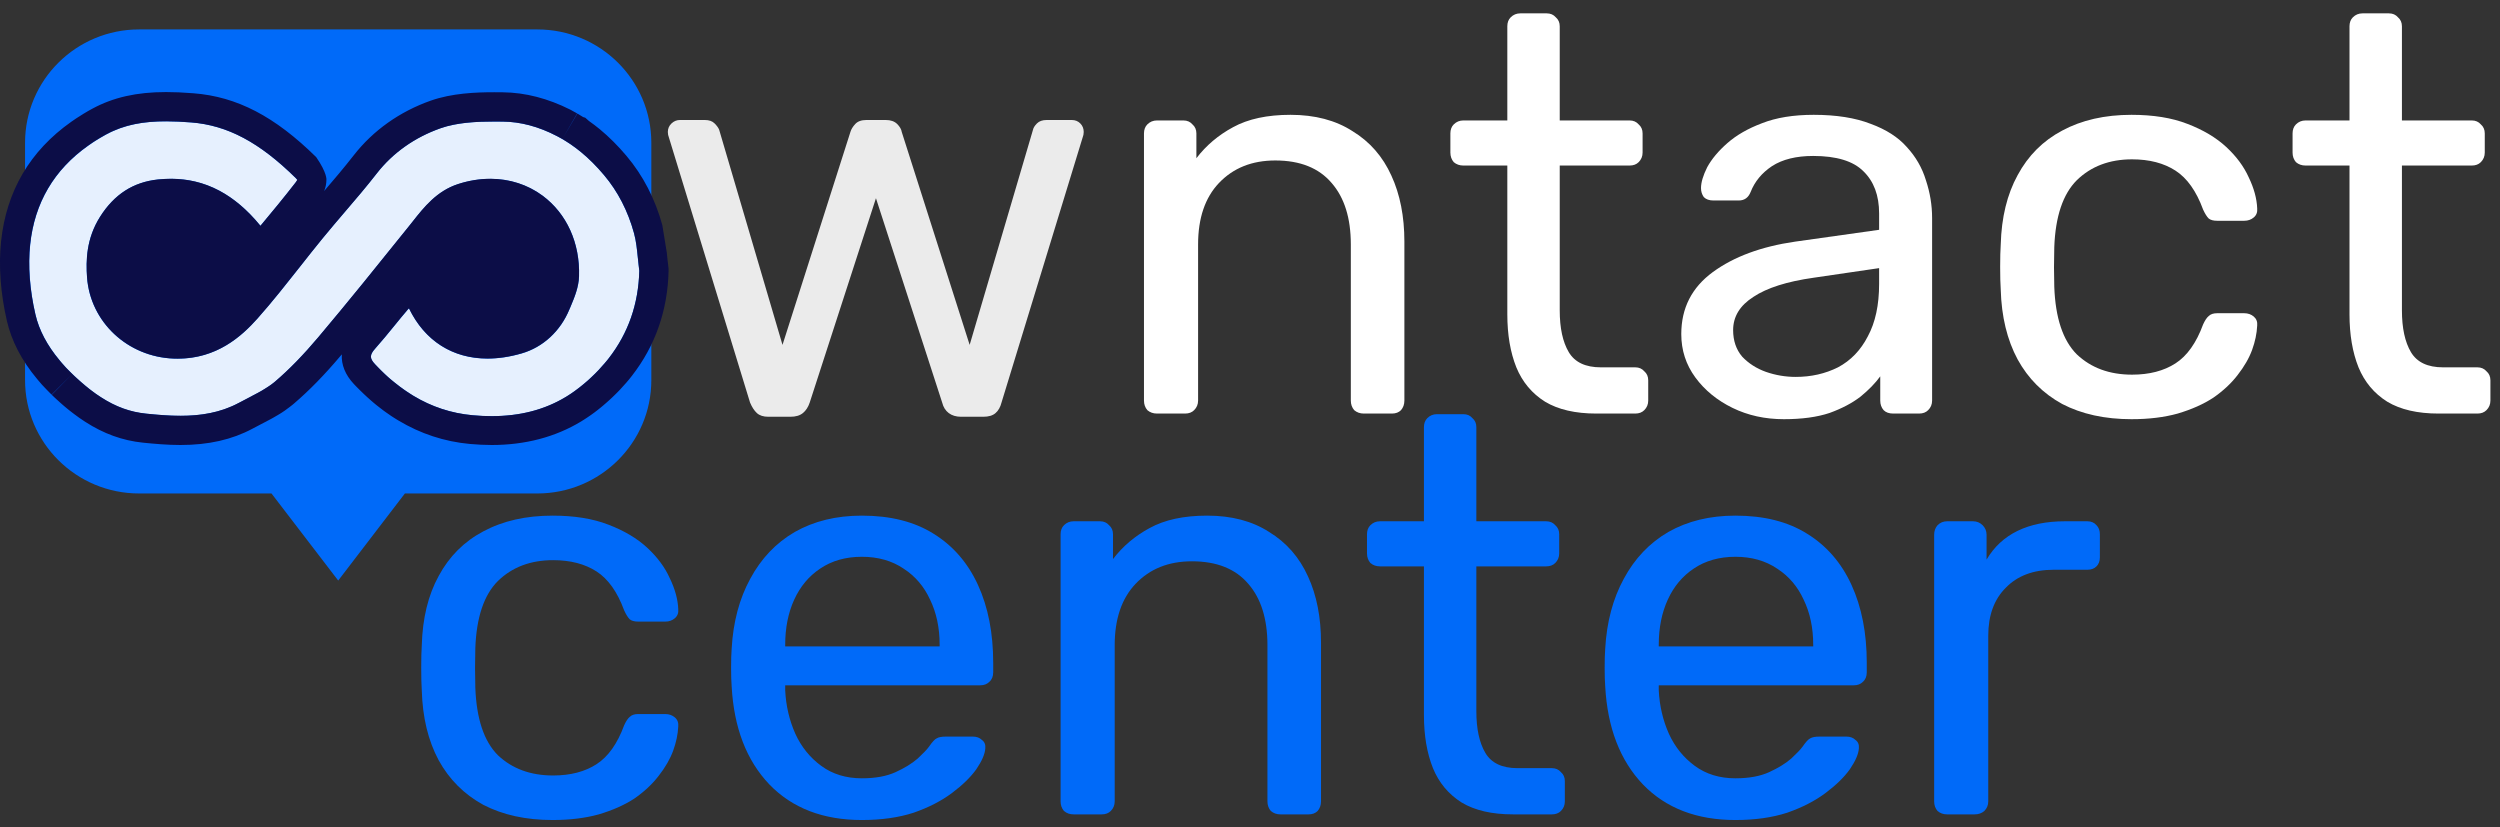 <svg width="139" height="46" viewBox="0 0 139 46" fill="none" xmlns="http://www.w3.org/2000/svg">
<rect x="0" y="0" width="139" height="46" fill="#333333" stroke="none"/>
<path d="M29.871 1.636H7.736C4.233 1.636 1.393 4.457 1.393 7.938V21.135C1.393 24.616 4.233 27.437 7.736 27.437H15.095L18.804 32.279L22.512 27.437H29.871C33.375 27.437 36.214 24.616 36.214 21.135V7.938C36.214 4.457 33.375 1.636 29.871 1.636Z" fill="#006AF9"/>
<path d="M42.718 23.172C42.443 23.172 42.231 23.103 42.083 22.967C41.935 22.831 41.808 22.634 41.702 22.38L37.195 7.657C37.153 7.551 37.132 7.446 37.132 7.34C37.132 7.149 37.202 6.989 37.337 6.862C37.474 6.735 37.628 6.672 37.797 6.672H39.193C39.426 6.672 39.604 6.735 39.731 6.862C39.858 6.989 39.943 7.107 39.985 7.213L43.507 19.176L47.282 7.34C47.324 7.192 47.415 7.044 47.551 6.896C47.687 6.747 47.895 6.672 48.17 6.672H49.25C49.525 6.672 49.736 6.747 49.884 6.896C50.032 7.044 50.117 7.192 50.138 7.34L53.913 19.176L57.435 7.213C57.456 7.107 57.529 6.989 57.655 6.862C57.782 6.735 57.961 6.672 58.193 6.672H59.59C59.78 6.672 59.938 6.735 60.064 6.862C60.191 6.989 60.255 7.149 60.255 7.34C60.255 7.446 60.234 7.551 60.191 7.657L55.685 22.38C55.621 22.634 55.509 22.831 55.352 22.967C55.195 23.106 54.965 23.172 54.669 23.172H53.433C53.158 23.172 52.931 23.103 52.75 22.967C52.568 22.831 52.447 22.634 52.384 22.38L48.703 11.021L45.021 22.38C44.936 22.634 44.809 22.831 44.64 22.967C44.471 23.106 44.238 23.172 43.942 23.172H42.706H42.718Z" fill="white" fill-opacity="0.9"/>
<path d="M135.584 22.994C134.414 22.994 133.463 22.774 132.732 22.335C132 21.876 131.468 21.238 131.133 20.424C130.799 19.588 130.632 18.606 130.632 17.478V9.204H128.188C127.979 9.204 127.801 9.142 127.655 9.016C127.529 8.87 127.467 8.692 127.467 8.483V7.418C127.467 7.209 127.529 7.042 127.655 6.916C127.801 6.77 127.979 6.697 128.188 6.697H130.632V1.463C130.632 1.254 130.695 1.087 130.82 0.962C130.966 0.816 131.144 0.743 131.353 0.743H132.826C133.035 0.743 133.202 0.816 133.327 0.962C133.473 1.087 133.547 1.254 133.547 1.463V6.697H137.433C137.642 6.697 137.809 6.77 137.934 6.916C138.08 7.042 138.153 7.209 138.153 7.418V8.483C138.153 8.692 138.08 8.87 137.934 9.016C137.809 9.142 137.642 9.204 137.433 9.204H133.547V17.258C133.547 18.24 133.714 19.013 134.048 19.578C134.382 20.142 134.978 20.424 135.834 20.424H137.746C137.955 20.424 138.122 20.497 138.247 20.643C138.394 20.768 138.467 20.936 138.467 21.145V22.273C138.467 22.482 138.394 22.659 138.247 22.805C138.122 22.931 137.955 22.994 137.746 22.994H135.584Z" fill="white"/>
<path d="M118.511 23.307C117.028 23.307 115.743 23.025 114.657 22.461C113.591 21.876 112.766 21.05 112.181 19.985C111.596 18.898 111.282 17.603 111.241 16.099C111.22 15.786 111.209 15.368 111.209 14.845C111.209 14.323 111.22 13.905 111.241 13.592C111.282 12.087 111.596 10.803 112.181 9.737C112.766 8.651 113.591 7.825 114.657 7.261C115.743 6.676 117.028 6.384 118.511 6.384C119.723 6.384 120.757 6.551 121.614 6.885C122.491 7.219 123.212 7.648 123.776 8.17C124.34 8.692 124.758 9.256 125.03 9.862C125.322 10.468 125.479 11.043 125.5 11.586C125.521 11.795 125.458 11.962 125.312 12.087C125.166 12.213 124.988 12.275 124.779 12.275H123.275C123.066 12.275 122.909 12.234 122.805 12.15C122.7 12.046 122.596 11.879 122.491 11.649C122.115 10.625 121.603 9.904 120.956 9.486C120.308 9.068 119.504 8.859 118.543 8.859C117.289 8.859 116.265 9.246 115.471 10.019C114.698 10.792 114.28 12.035 114.218 13.748C114.197 14.501 114.197 15.232 114.218 15.942C114.28 17.676 114.698 18.93 115.471 19.703C116.265 20.455 117.289 20.831 118.543 20.831C119.504 20.831 120.308 20.622 120.956 20.204C121.603 19.787 122.115 19.066 122.491 18.042C122.596 17.812 122.7 17.655 122.805 17.572C122.909 17.467 123.066 17.415 123.275 17.415H124.779C124.988 17.415 125.166 17.478 125.312 17.603C125.458 17.729 125.521 17.896 125.5 18.105C125.479 18.543 125.385 18.992 125.218 19.452C125.051 19.912 124.779 20.382 124.403 20.863C124.048 21.322 123.599 21.74 123.055 22.116C122.512 22.471 121.854 22.764 121.081 22.994C120.329 23.203 119.472 23.307 118.511 23.307Z" fill="white"/>
<path d="M99.183 23.307C98.138 23.307 97.187 23.098 96.331 22.68C95.474 22.262 94.784 21.698 94.262 20.988C93.74 20.277 93.479 19.473 93.479 18.575C93.479 17.133 94.064 15.984 95.234 15.127C96.404 14.271 97.929 13.707 99.809 13.435L104.479 12.777V11.868C104.479 10.865 104.186 10.082 103.601 9.518C103.037 8.954 102.107 8.671 100.812 8.671C99.872 8.671 99.109 8.859 98.524 9.236C97.96 9.612 97.563 10.092 97.334 10.677C97.208 10.991 96.989 11.147 96.675 11.147H95.265C95.035 11.147 94.858 11.085 94.732 10.959C94.628 10.813 94.576 10.646 94.576 10.458C94.576 10.144 94.691 9.758 94.92 9.298C95.171 8.839 95.547 8.389 96.049 7.951C96.55 7.512 97.187 7.146 97.96 6.854C98.754 6.54 99.715 6.384 100.843 6.384C102.097 6.384 103.152 6.551 104.009 6.885C104.865 7.198 105.534 7.627 106.014 8.17C106.516 8.713 106.871 9.33 107.08 10.019C107.31 10.709 107.425 11.408 107.425 12.119V22.273C107.425 22.482 107.352 22.659 107.205 22.805C107.08 22.931 106.913 22.994 106.704 22.994H105.262C105.032 22.994 104.855 22.931 104.73 22.805C104.604 22.659 104.542 22.482 104.542 22.273V20.925C104.27 21.301 103.904 21.677 103.445 22.053C102.985 22.409 102.41 22.712 101.721 22.962C101.031 23.192 100.185 23.307 99.183 23.307ZM99.841 20.956C100.697 20.956 101.481 20.779 102.191 20.424C102.901 20.048 103.455 19.473 103.852 18.7C104.27 17.927 104.479 16.956 104.479 15.786V14.908L100.843 15.441C99.36 15.65 98.242 16.005 97.49 16.506C96.738 16.987 96.362 17.603 96.362 18.355C96.362 18.94 96.529 19.431 96.863 19.828C97.219 20.204 97.657 20.486 98.18 20.674C98.723 20.863 99.276 20.956 99.841 20.956Z" fill="white"/>
<path d="M88.758 22.994C87.588 22.994 86.638 22.774 85.906 22.335C85.175 21.876 84.642 21.238 84.308 20.424C83.974 19.588 83.807 18.606 83.807 17.478V9.204H81.362C81.153 9.204 80.976 9.142 80.829 9.016C80.704 8.87 80.641 8.692 80.641 8.483V7.418C80.641 7.209 80.704 7.042 80.829 6.916C80.976 6.77 81.153 6.697 81.362 6.697H83.807V1.463C83.807 1.254 83.869 1.087 83.995 0.962C84.141 0.816 84.319 0.743 84.527 0.743H86C86.209 0.743 86.376 0.816 86.502 0.962C86.648 1.087 86.721 1.254 86.721 1.463V6.697H90.607C90.816 6.697 90.983 6.77 91.109 6.916C91.255 7.042 91.328 7.209 91.328 7.418V8.483C91.328 8.692 91.255 8.87 91.109 9.016C90.983 9.142 90.816 9.204 90.607 9.204H86.721V17.258C86.721 18.24 86.888 19.013 87.223 19.578C87.557 20.142 88.152 20.424 89.009 20.424H90.921C91.13 20.424 91.297 20.497 91.422 20.643C91.568 20.768 91.641 20.936 91.641 21.145V22.273C91.641 22.482 91.568 22.659 91.422 22.805C91.297 22.931 91.13 22.994 90.921 22.994H88.758Z" fill="white"/>
<path d="M64.326 22.994C64.117 22.994 63.939 22.931 63.793 22.805C63.668 22.659 63.605 22.482 63.605 22.273V7.418C63.605 7.209 63.668 7.042 63.793 6.916C63.939 6.77 64.117 6.697 64.326 6.697H65.799C66.008 6.697 66.175 6.77 66.3 6.916C66.446 7.042 66.519 7.209 66.519 7.418V8.797C67.063 8.086 67.742 7.512 68.557 7.073C69.392 6.613 70.458 6.384 71.753 6.384C73.111 6.384 74.26 6.687 75.201 7.293C76.162 7.878 76.882 8.703 77.363 9.768C77.844 10.813 78.084 12.035 78.084 13.435V22.273C78.084 22.482 78.021 22.659 77.896 22.805C77.77 22.931 77.603 22.994 77.394 22.994H75.827C75.618 22.994 75.441 22.931 75.294 22.805C75.169 22.659 75.106 22.482 75.106 22.273V13.592C75.106 12.129 74.751 10.991 74.041 10.176C73.331 9.34 72.286 8.922 70.907 8.922C69.612 8.922 68.567 9.34 67.773 10.176C67 10.991 66.614 12.129 66.614 13.592V22.273C66.614 22.482 66.54 22.659 66.394 22.805C66.269 22.931 66.102 22.994 65.893 22.994H64.326Z" fill="white"/>
<g clip-path="url(#clip0_9_1004)">
<path d="M35.467 14.386C35.416 13.882 35.369 13.404 35.249 12.965C34.91 11.732 34.353 10.648 33.584 9.736C33.171 9.244 32.746 8.819 32.305 8.457C32.115 8.301 31.924 8.157 31.727 8.023C31.699 8.004 31.671 7.986 31.643 7.967C31.643 7.967 31.641 7.967 31.639 7.965C31.611 7.946 31.585 7.93 31.56 7.914C31.558 7.914 31.555 7.911 31.553 7.909C31.527 7.893 31.502 7.876 31.476 7.86C31.472 7.858 31.467 7.856 31.465 7.853C31.439 7.837 31.416 7.823 31.39 7.807C31.384 7.802 31.379 7.8 31.372 7.795C31.349 7.781 31.325 7.767 31.305 7.753C31.295 7.749 31.288 7.744 31.279 7.739C31.258 7.728 31.239 7.716 31.219 7.705C31.207 7.698 31.195 7.691 31.184 7.686C31.165 7.677 31.149 7.668 31.13 7.656C31.114 7.647 31.098 7.637 31.079 7.628C31.068 7.621 31.054 7.614 31.042 7.607C31.012 7.591 30.984 7.577 30.954 7.561C29.951 7.038 28.941 6.769 27.948 6.76C26.826 6.746 25.54 6.762 24.493 7.131C23.061 7.635 21.835 8.501 20.951 9.638C20.371 10.384 19.755 11.103 19.157 11.802C18.753 12.278 18.346 12.749 17.952 13.232C17.517 13.764 17.09 14.302 16.666 14.843C15.916 15.795 15.14 16.782 14.312 17.712C13.427 18.706 11.988 20.024 9.662 19.939C7.09 19.846 5.017 17.903 4.838 15.419C4.773 14.49 4.794 13.267 5.562 12.055C6.351 10.806 7.408 10.126 8.787 9.98C11.011 9.745 12.875 10.586 14.481 12.556C15.122 11.79 15.797 10.976 16.445 10.135C16.508 10.056 16.526 10.005 16.526 9.994C16.526 10.001 16.503 9.961 16.44 9.898C14.435 7.918 12.645 6.966 10.632 6.809C8.798 6.667 7.292 6.725 5.903 7.479C5.862 7.503 5.82 7.526 5.778 7.549C5.764 7.556 5.753 7.563 5.739 7.572C5.711 7.589 5.681 7.605 5.653 7.621C5.639 7.63 5.623 7.637 5.609 7.647C5.583 7.663 5.555 7.677 5.53 7.693C5.516 7.702 5.499 7.712 5.486 7.721C5.46 7.737 5.434 7.753 5.409 7.767C5.395 7.777 5.381 7.786 5.367 7.793C5.339 7.809 5.314 7.825 5.286 7.844C5.274 7.851 5.26 7.86 5.249 7.867C5.219 7.886 5.191 7.904 5.161 7.925C5.151 7.932 5.142 7.937 5.133 7.944C5.054 7.995 4.977 8.048 4.901 8.104C3.006 9.443 1.924 11.287 1.681 13.594C1.555 14.771 1.657 16.12 1.973 17.487C2.173 18.351 2.621 19.203 3.31 20.029C3.341 20.066 3.373 20.103 3.403 20.141C3.433 20.178 3.466 20.212 3.498 20.25C3.498 20.25 3.501 20.252 3.503 20.254C3.533 20.289 3.566 20.324 3.596 20.359C3.598 20.361 3.601 20.363 3.603 20.368C3.633 20.401 3.663 20.433 3.693 20.466C3.698 20.47 3.703 20.475 3.707 20.48C3.735 20.51 3.765 20.54 3.796 20.57C3.803 20.577 3.807 20.584 3.814 20.589C3.842 20.616 3.87 20.647 3.9 20.674C3.907 20.681 3.916 20.691 3.923 20.698C3.951 20.726 3.979 20.753 4.007 20.781C4.016 20.791 4.023 20.797 4.032 20.807C4.069 20.842 4.107 20.879 4.144 20.914C4.183 20.951 4.223 20.986 4.262 21.023C4.274 21.034 4.285 21.044 4.297 21.055C4.325 21.081 4.355 21.106 4.383 21.132C4.394 21.143 4.406 21.153 4.418 21.164C4.455 21.197 4.492 21.229 4.529 21.262C4.541 21.271 4.552 21.283 4.564 21.292C4.589 21.315 4.615 21.336 4.641 21.357C4.657 21.371 4.673 21.385 4.689 21.399C4.71 21.417 4.731 21.434 4.752 21.452C4.768 21.466 4.787 21.48 4.803 21.494C4.836 21.52 4.866 21.545 4.898 21.571C4.919 21.587 4.94 21.603 4.961 21.622C4.975 21.633 4.989 21.645 5.003 21.654C5.026 21.673 5.047 21.689 5.07 21.705C5.079 21.712 5.091 21.721 5.1 21.728C5.181 21.789 5.26 21.847 5.339 21.905C5.346 21.91 5.353 21.914 5.36 21.919C5.446 21.979 5.534 22.037 5.62 22.093C6.447 22.627 7.243 22.91 8.116 23.001C9.831 23.179 11.644 23.279 13.281 22.404C13.427 22.327 13.573 22.251 13.724 22.172C13.81 22.128 13.896 22.084 13.982 22.037C13.989 22.033 13.998 22.028 14.005 22.023C14.031 22.009 14.054 21.998 14.077 21.984C14.089 21.977 14.098 21.972 14.11 21.968C14.133 21.956 14.154 21.944 14.177 21.933C14.189 21.926 14.203 21.919 14.214 21.912C14.235 21.9 14.256 21.889 14.277 21.879C14.291 21.872 14.302 21.865 14.316 21.858C14.337 21.847 14.356 21.838 14.377 21.826C14.393 21.817 14.409 21.807 14.425 21.798C14.456 21.782 14.483 21.766 14.514 21.749C14.532 21.738 14.551 21.728 14.569 21.717C14.583 21.708 14.597 21.701 14.611 21.691C14.63 21.682 14.646 21.67 14.665 21.659C14.678 21.649 14.692 21.643 14.706 21.633C14.723 21.622 14.741 21.612 14.757 21.601C14.771 21.591 14.785 21.582 14.799 21.575C14.815 21.564 14.832 21.554 14.85 21.543C14.864 21.533 14.878 21.524 14.89 21.517C14.906 21.506 14.922 21.494 14.938 21.485C14.952 21.475 14.964 21.466 14.978 21.459C14.994 21.448 15.01 21.436 15.027 21.424C15.038 21.415 15.052 21.406 15.064 21.399C15.08 21.387 15.099 21.373 15.115 21.362C15.127 21.352 15.138 21.345 15.147 21.336C15.166 21.322 15.184 21.308 15.201 21.294C15.21 21.287 15.219 21.28 15.229 21.273C15.257 21.253 15.282 21.229 15.307 21.208C16.085 20.544 16.867 19.739 17.703 18.748C19.363 16.782 20.962 14.792 22.736 12.584L22.943 12.324C23.574 11.526 24.285 10.625 25.468 10.237C27.161 9.685 28.879 9.924 30.172 10.885C31.514 11.881 32.254 13.515 32.196 15.361C32.177 15.976 31.941 16.538 31.732 17.037L31.662 17.199C31.163 18.416 30.19 19.309 29.004 19.653C26.207 20.463 23.892 19.525 22.741 17.144C22.718 17.167 22.694 17.19 22.673 17.213C22.413 17.515 22.163 17.824 21.912 18.133C21.573 18.546 21.227 18.973 20.863 19.381C20.545 19.737 20.545 19.927 20.86 20.259C20.909 20.31 20.956 20.359 21.004 20.41C21.021 20.426 21.037 20.442 21.053 20.459C21.086 20.491 21.116 20.524 21.148 20.556C21.167 20.575 21.188 20.596 21.206 20.614C21.234 20.642 21.264 20.67 21.292 20.698C21.313 20.719 21.334 20.737 21.355 20.758C21.383 20.784 21.411 20.809 21.436 20.835C21.459 20.856 21.48 20.877 21.503 20.897C21.529 20.921 21.557 20.946 21.582 20.969C21.606 20.99 21.629 21.011 21.652 21.03C21.677 21.053 21.703 21.074 21.731 21.097C21.754 21.118 21.777 21.139 21.803 21.157C21.828 21.178 21.854 21.199 21.88 21.22C21.905 21.241 21.928 21.262 21.954 21.28C21.968 21.292 21.979 21.301 21.993 21.311C22.056 21.362 22.119 21.41 22.184 21.459C22.204 21.475 22.223 21.489 22.244 21.506C22.274 21.529 22.304 21.55 22.334 21.571C22.355 21.584 22.374 21.601 22.395 21.615C22.425 21.636 22.455 21.659 22.485 21.68C22.504 21.694 22.525 21.708 22.546 21.721C22.576 21.742 22.608 21.763 22.639 21.784C22.657 21.796 22.676 21.81 22.697 21.821C22.729 21.842 22.759 21.863 22.792 21.884C22.81 21.896 22.827 21.907 22.845 21.919C22.878 21.94 22.913 21.961 22.945 21.982C22.959 21.991 22.975 22 22.989 22.009C24.011 22.625 25.099 22.982 26.274 23.089C28.317 23.277 30.025 22.943 31.472 22.065C31.509 22.042 31.546 22.019 31.583 21.995C31.604 21.984 31.623 21.97 31.643 21.956C31.678 21.935 31.711 21.912 31.743 21.891C31.762 21.879 31.78 21.865 31.797 21.854C31.829 21.831 31.864 21.807 31.896 21.784C31.91 21.775 31.922 21.766 31.936 21.756C31.978 21.726 32.02 21.696 32.061 21.663C32.071 21.657 32.082 21.647 32.092 21.64C32.136 21.605 32.182 21.573 32.226 21.538C32.263 21.508 32.298 21.48 32.335 21.45C32.347 21.441 32.358 21.431 32.37 21.422C32.396 21.401 32.419 21.383 32.444 21.362C32.458 21.35 32.47 21.341 32.484 21.329C32.507 21.311 32.53 21.29 32.551 21.271C32.563 21.259 32.577 21.25 32.588 21.239C32.611 21.218 32.635 21.199 32.658 21.178C32.669 21.169 32.681 21.157 32.693 21.148C32.721 21.125 32.746 21.099 32.774 21.074C32.781 21.067 32.788 21.062 32.793 21.055C32.827 21.023 32.862 20.992 32.895 20.96C32.895 20.96 32.895 20.96 32.897 20.958C32.929 20.927 32.962 20.897 32.992 20.867C32.999 20.86 33.006 20.853 33.013 20.846C33.039 20.821 33.064 20.797 33.09 20.772C33.099 20.763 33.106 20.756 33.115 20.747C33.139 20.721 33.164 20.698 33.187 20.672C33.194 20.665 33.203 20.656 33.21 20.649C33.236 20.621 33.264 20.596 33.289 20.568C33.294 20.563 33.299 20.558 33.303 20.552C33.398 20.452 33.489 20.349 33.577 20.245C33.582 20.24 33.584 20.236 33.589 20.233C33.614 20.203 33.64 20.173 33.665 20.143C33.67 20.138 33.675 20.131 33.679 20.127C33.705 20.096 33.728 20.066 33.754 20.036L33.765 20.022C33.793 19.987 33.819 19.955 33.846 19.92C34.928 18.527 35.499 16.9 35.544 15.059C35.513 14.836 35.492 14.613 35.469 14.388L35.467 14.386Z" fill="white" fill-opacity="0.9"/>
<path d="M9.232 6.744C9.678 6.744 10.142 6.767 10.632 6.806C12.645 6.964 14.432 7.916 16.44 9.896C16.498 9.954 16.524 9.991 16.526 9.991C16.526 10.003 16.507 10.054 16.445 10.133C15.795 10.973 15.119 11.788 14.481 12.554C13.048 10.799 11.414 9.94 9.501 9.94C9.267 9.94 9.03 9.954 8.789 9.977C7.41 10.123 6.356 10.801 5.564 12.053C4.796 13.267 4.775 14.488 4.84 15.416C5.019 17.9 7.092 19.843 9.664 19.936C9.736 19.939 9.808 19.941 9.88 19.941C12.08 19.941 13.457 18.673 14.314 17.712C15.142 16.781 15.915 15.795 16.668 14.843C17.092 14.302 17.52 13.764 17.954 13.232C18.348 12.749 18.755 12.275 19.158 11.802C19.757 11.105 20.373 10.383 20.953 9.638C21.837 8.501 23.063 7.635 24.495 7.131C25.398 6.813 26.48 6.757 27.481 6.757C27.639 6.757 27.797 6.757 27.95 6.76C28.943 6.769 29.953 7.038 30.956 7.561C30.986 7.577 31.014 7.591 31.044 7.607C31.056 7.614 31.07 7.621 31.081 7.628C31.098 7.637 31.114 7.647 31.132 7.656C31.151 7.665 31.167 7.674 31.186 7.686C31.197 7.693 31.209 7.7 31.221 7.705C31.241 7.716 31.262 7.728 31.281 7.739C31.29 7.744 31.297 7.749 31.306 7.753C31.33 7.767 31.353 7.781 31.374 7.795C31.381 7.797 31.385 7.802 31.392 7.807C31.416 7.821 31.441 7.837 31.467 7.853C31.471 7.856 31.474 7.858 31.478 7.86C31.504 7.876 31.529 7.893 31.555 7.909C31.557 7.909 31.559 7.911 31.562 7.914C31.587 7.93 31.615 7.948 31.641 7.965C31.641 7.965 31.643 7.965 31.645 7.967C31.673 7.986 31.701 8.004 31.729 8.023C31.924 8.157 32.117 8.301 32.307 8.457C32.748 8.821 33.173 9.246 33.586 9.736C34.355 10.646 34.914 11.732 35.253 12.965C35.374 13.404 35.42 13.882 35.471 14.386C35.494 14.611 35.515 14.834 35.545 15.057C35.501 16.895 34.933 18.523 33.849 19.918C33.821 19.953 33.795 19.987 33.767 20.02C33.763 20.024 33.76 20.029 33.756 20.034C33.732 20.064 33.707 20.094 33.681 20.124C33.677 20.129 33.672 20.136 33.667 20.14C33.642 20.171 33.616 20.201 33.591 20.231C33.589 20.236 33.584 20.24 33.579 20.243C33.491 20.345 33.398 20.447 33.305 20.549C33.301 20.554 33.296 20.558 33.291 20.565C33.266 20.593 33.24 20.621 33.212 20.647C33.205 20.654 33.196 20.663 33.189 20.67C33.166 20.695 33.14 20.719 33.117 20.744C33.108 20.753 33.101 20.76 33.092 20.77C33.066 20.795 33.041 20.818 33.015 20.844C33.008 20.851 33.001 20.858 32.994 20.865C32.962 20.895 32.929 20.925 32.899 20.955C32.899 20.955 32.899 20.955 32.897 20.958C32.862 20.99 32.827 21.02 32.795 21.053C32.788 21.06 32.781 21.064 32.776 21.071C32.748 21.097 32.723 21.12 32.695 21.146C32.683 21.155 32.672 21.167 32.66 21.176C32.637 21.197 32.614 21.218 32.59 21.236C32.576 21.248 32.565 21.257 32.551 21.269C32.528 21.287 32.507 21.308 32.483 21.327C32.469 21.338 32.458 21.348 32.444 21.359C32.421 21.38 32.395 21.401 32.37 21.42C32.358 21.429 32.346 21.438 32.335 21.448C32.3 21.478 32.263 21.506 32.226 21.536C32.182 21.57 32.138 21.605 32.091 21.638C32.082 21.645 32.07 21.654 32.061 21.661C32.019 21.691 31.977 21.724 31.936 21.754C31.922 21.763 31.91 21.773 31.896 21.782C31.864 21.805 31.829 21.828 31.796 21.851C31.778 21.863 31.759 21.877 31.741 21.889C31.708 21.912 31.673 21.933 31.641 21.954C31.62 21.968 31.601 21.979 31.58 21.993C31.543 22.016 31.506 22.04 31.469 22.063C30.28 22.782 28.918 23.137 27.339 23.137C26.993 23.137 26.638 23.121 26.271 23.086C25.097 22.977 24.008 22.622 22.986 22.007C22.973 21.998 22.956 21.988 22.942 21.979C22.91 21.958 22.875 21.937 22.843 21.916C22.824 21.905 22.808 21.893 22.789 21.882C22.757 21.861 22.724 21.84 22.694 21.819C22.675 21.805 22.657 21.793 22.636 21.782C22.606 21.761 22.573 21.74 22.543 21.719C22.522 21.705 22.504 21.691 22.483 21.677C22.453 21.656 22.422 21.636 22.392 21.612C22.371 21.598 22.353 21.582 22.332 21.568C22.302 21.547 22.271 21.524 22.241 21.503C22.22 21.489 22.202 21.473 22.181 21.457C22.118 21.408 22.053 21.359 21.991 21.308C21.977 21.299 21.965 21.287 21.951 21.278C21.926 21.257 21.902 21.239 21.877 21.218C21.851 21.197 21.826 21.176 21.8 21.155C21.777 21.134 21.752 21.116 21.728 21.095C21.703 21.071 21.677 21.05 21.649 21.027C21.626 21.006 21.603 20.985 21.58 20.967C21.554 20.944 21.526 20.918 21.501 20.895C21.478 20.874 21.457 20.853 21.433 20.832C21.406 20.807 21.378 20.781 21.352 20.756C21.331 20.735 21.31 20.716 21.29 20.695C21.262 20.668 21.232 20.64 21.204 20.612C21.185 20.593 21.164 20.572 21.146 20.554C21.113 20.521 21.083 20.489 21.05 20.456C21.034 20.44 21.018 20.424 21.002 20.407C20.953 20.359 20.907 20.308 20.858 20.257C20.544 19.925 20.544 19.734 20.86 19.379C21.224 18.971 21.573 18.543 21.909 18.13C22.16 17.821 22.411 17.513 22.671 17.211C22.692 17.188 22.715 17.164 22.738 17.141C23.618 18.959 25.173 19.934 27.105 19.934C27.704 19.934 28.34 19.841 29.001 19.648C30.19 19.305 31.16 18.411 31.659 17.195L31.729 17.032C31.938 16.533 32.175 15.969 32.193 15.356C32.251 13.511 31.511 11.879 30.169 10.88C29.333 10.261 28.323 9.94 27.256 9.94C26.668 9.94 26.065 10.038 25.466 10.233C24.282 10.618 23.569 11.521 22.94 12.32L22.733 12.58C20.96 14.787 19.36 16.774 17.701 18.743C16.867 19.734 16.083 20.538 15.305 21.204C15.279 21.227 15.252 21.248 15.226 21.269C15.217 21.276 15.207 21.283 15.198 21.29C15.18 21.304 15.161 21.317 15.145 21.331C15.133 21.341 15.121 21.348 15.112 21.357C15.096 21.369 15.08 21.383 15.061 21.394C15.05 21.403 15.036 21.413 15.024 21.42C15.008 21.431 14.992 21.443 14.975 21.454C14.961 21.464 14.95 21.473 14.936 21.48C14.919 21.492 14.903 21.503 14.887 21.512C14.873 21.522 14.859 21.531 14.848 21.538C14.831 21.55 14.815 21.559 14.796 21.57C14.783 21.58 14.769 21.589 14.755 21.596C14.738 21.608 14.72 21.617 14.704 21.629C14.69 21.638 14.676 21.645 14.662 21.654C14.643 21.666 14.627 21.675 14.608 21.687C14.595 21.696 14.581 21.703 14.567 21.712C14.548 21.724 14.53 21.733 14.511 21.745C14.483 21.761 14.453 21.777 14.423 21.793C14.406 21.803 14.39 21.812 14.374 21.821C14.355 21.833 14.335 21.842 14.314 21.854C14.3 21.861 14.288 21.868 14.274 21.875C14.253 21.886 14.232 21.898 14.211 21.907C14.2 21.914 14.186 21.921 14.174 21.928C14.153 21.94 14.13 21.951 14.107 21.963C14.095 21.97 14.086 21.974 14.075 21.979C14.051 21.993 14.026 22.005 14.002 22.019C13.996 22.023 13.986 22.028 13.979 22.032C13.896 22.077 13.81 22.121 13.722 22.167C13.573 22.244 13.427 22.32 13.278 22.399C12.243 22.954 11.138 23.117 10.031 23.117C9.388 23.117 8.745 23.061 8.113 22.996C7.24 22.905 6.444 22.622 5.618 22.088C5.532 22.032 5.446 21.974 5.358 21.914C5.351 21.91 5.344 21.905 5.337 21.9C5.258 21.845 5.179 21.786 5.098 21.724C5.088 21.717 5.077 21.707 5.067 21.701C5.044 21.684 5.023 21.666 5 21.649C4.986 21.638 4.972 21.626 4.958 21.617C4.937 21.601 4.916 21.584 4.896 21.566C4.863 21.54 4.833 21.515 4.8 21.489C4.784 21.475 4.766 21.461 4.749 21.448C4.728 21.431 4.708 21.413 4.687 21.394C4.67 21.38 4.654 21.366 4.638 21.352C4.612 21.331 4.587 21.308 4.561 21.287C4.55 21.278 4.538 21.269 4.526 21.257C4.489 21.225 4.452 21.192 4.415 21.16C4.403 21.148 4.392 21.139 4.38 21.127C4.352 21.102 4.324 21.076 4.294 21.05C4.283 21.039 4.271 21.03 4.259 21.018C4.22 20.983 4.181 20.946 4.141 20.909C4.104 20.874 4.067 20.837 4.03 20.802C4.02 20.793 4.013 20.786 4.004 20.777C3.976 20.749 3.948 20.721 3.918 20.693C3.911 20.686 3.902 20.677 3.895 20.67C3.867 20.642 3.837 20.612 3.809 20.584C3.802 20.577 3.798 20.57 3.791 20.565C3.76 20.535 3.733 20.505 3.702 20.475C3.698 20.47 3.693 20.465 3.688 20.461C3.658 20.428 3.628 20.396 3.598 20.363C3.596 20.361 3.593 20.356 3.591 20.354C3.558 20.319 3.528 20.285 3.498 20.25C3.498 20.25 3.496 20.247 3.493 20.245C3.461 20.208 3.431 20.173 3.398 20.136C3.366 20.099 3.336 20.062 3.305 20.024C2.616 19.198 2.168 18.346 1.968 17.483C1.65 16.115 1.55 14.766 1.676 13.589C1.919 11.282 3.001 9.441 4.896 8.099C4.972 8.046 5.049 7.992 5.128 7.939C5.137 7.932 5.146 7.927 5.156 7.92C5.186 7.902 5.214 7.883 5.244 7.862C5.255 7.856 5.269 7.846 5.281 7.839C5.306 7.823 5.334 7.804 5.362 7.788C5.376 7.779 5.39 7.77 5.404 7.763C5.429 7.746 5.455 7.73 5.481 7.716C5.494 7.707 5.511 7.698 5.525 7.688C5.55 7.672 5.578 7.658 5.604 7.642C5.618 7.633 5.634 7.626 5.648 7.616C5.676 7.6 5.706 7.584 5.734 7.568C5.748 7.561 5.759 7.554 5.773 7.544C5.815 7.521 5.857 7.498 5.898 7.475C6.918 6.922 7.999 6.744 9.227 6.744M9.232 5.119C7.6 5.119 6.295 5.413 5.128 6.047C5.081 6.073 5.033 6.098 4.984 6.126L4.93 6.156L4.844 6.205H4.84L4.835 6.212L4.812 6.226L4.791 6.237L4.701 6.291L4.659 6.316L4.647 6.323C4.617 6.342 4.582 6.363 4.55 6.384L4.536 6.393L4.503 6.414L4.424 6.465L4.371 6.497L4.273 6.56L4.255 6.572L4.248 6.576L4.236 6.583C4.143 6.646 4.051 6.709 3.962 6.771C1.666 8.392 0.355 10.627 0.06 13.418C-0.084 14.773 0.028 16.305 0.385 17.849C0.643 18.961 1.204 20.043 2.056 21.064C2.082 21.097 2.112 21.13 2.14 21.164L2.168 21.197C2.203 21.236 2.235 21.276 2.27 21.315L2.303 21.355L2.316 21.369C2.337 21.392 2.358 21.415 2.381 21.441L2.386 21.445L2.402 21.461C2.437 21.499 2.472 21.536 2.507 21.573L2.511 21.578L2.525 21.591C2.558 21.626 2.593 21.661 2.625 21.696C2.634 21.705 2.644 21.715 2.653 21.724C2.683 21.754 2.713 21.784 2.744 21.817L2.753 21.826L2.762 21.835L2.774 21.847L2.846 21.919L2.867 21.94L4.016 20.791L2.878 21.951L2.899 21.972C2.943 22.016 2.987 22.056 3.031 22.098C3.073 22.137 3.117 22.179 3.161 22.218L3.206 22.258L3.298 22.341L3.31 22.353L3.338 22.378C3.375 22.411 3.417 22.448 3.459 22.485L3.491 22.513C3.526 22.543 3.556 22.569 3.586 22.594L3.644 22.643L3.714 22.701L3.765 22.743C3.811 22.78 3.849 22.81 3.886 22.84L3.946 22.887L3.955 22.894L4.006 22.933L4.027 22.95L4.074 22.984L4.088 22.996L4.116 23.017C4.213 23.091 4.308 23.161 4.401 23.226L4.408 23.23L4.415 23.235L4.424 23.242C4.529 23.316 4.633 23.386 4.738 23.453C5.764 24.115 6.813 24.495 7.946 24.612C8.561 24.674 9.29 24.742 10.031 24.742C11.588 24.742 12.902 24.445 14.044 23.832C14.179 23.76 14.321 23.685 14.464 23.611L14.534 23.574L14.727 23.474L14.736 23.47L14.745 23.465L14.755 23.46L14.834 23.418L14.854 23.407L14.875 23.395L14.943 23.36L14.964 23.349L14.985 23.337L15.008 23.326L15.056 23.3L15.091 23.281C15.117 23.267 15.145 23.254 15.17 23.237L15.203 23.219L15.214 23.212C15.254 23.189 15.289 23.17 15.323 23.149L15.337 23.14L15.386 23.112L15.423 23.091C15.456 23.073 15.479 23.059 15.505 23.042L15.516 23.035L15.558 23.01L15.569 23.003L15.614 22.975C15.634 22.961 15.655 22.95 15.676 22.936L15.732 22.898L15.788 22.861C15.811 22.845 15.834 22.831 15.855 22.815L15.871 22.803L15.887 22.792L15.892 22.787L15.897 22.782C15.92 22.766 15.946 22.75 15.969 22.731L15.973 22.727L15.978 22.722L16.015 22.696C16.038 22.678 16.064 22.662 16.087 22.643C16.106 22.629 16.122 22.617 16.138 22.604C16.162 22.587 16.187 22.566 16.212 22.546L16.247 22.52C16.287 22.488 16.329 22.455 16.366 22.42C17.208 21.698 18.053 20.832 18.945 19.774C18.966 19.75 18.984 19.727 19.005 19.702C18.97 20.273 19.196 20.844 19.678 21.355C19.73 21.41 19.785 21.466 19.839 21.522L19.878 21.561L19.892 21.575L19.915 21.598C19.945 21.629 19.973 21.659 20.003 21.687L20.066 21.747C20.101 21.782 20.136 21.817 20.171 21.849L20.243 21.919L20.333 22.002L20.407 22.072L20.47 22.128L20.496 22.151C20.526 22.179 20.554 22.202 20.581 22.227L20.644 22.283L20.667 22.302C20.7 22.33 20.728 22.355 20.758 22.381L20.821 22.432L20.839 22.448L20.853 22.46C20.879 22.48 20.904 22.501 20.93 22.522L20.962 22.548C21.046 22.615 21.12 22.673 21.197 22.731L21.211 22.741L21.264 22.782L21.366 22.859L21.387 22.873L21.438 22.91L21.524 22.97L21.545 22.984L21.622 23.038C21.654 23.061 21.691 23.086 21.728 23.112L21.763 23.135L21.784 23.149L21.791 23.154L21.798 23.158C21.835 23.184 21.872 23.207 21.909 23.23L21.977 23.272C22.014 23.295 22.053 23.321 22.093 23.344C22.111 23.356 22.134 23.37 22.155 23.381C23.377 24.115 24.711 24.554 26.123 24.684C26.536 24.721 26.947 24.742 27.339 24.742C29.203 24.742 30.877 24.3 32.312 23.432C32.358 23.404 32.404 23.377 32.449 23.346C32.474 23.33 32.502 23.314 32.528 23.295C32.562 23.274 32.602 23.247 32.644 23.219C32.665 23.205 32.688 23.189 32.713 23.172C32.753 23.145 32.792 23.117 32.834 23.089L32.864 23.068L32.871 23.063L32.887 23.052C32.938 23.015 32.987 22.98 33.038 22.942L33.066 22.922C33.129 22.873 33.185 22.831 33.238 22.789C33.282 22.755 33.324 22.72 33.368 22.685L33.391 22.666L33.403 22.657C33.433 22.631 33.465 22.606 33.496 22.58L33.512 22.566L33.526 22.555L33.609 22.483L33.63 22.464L33.644 22.453L33.716 22.39L33.732 22.376L33.756 22.355L33.767 22.346L33.772 22.341L33.776 22.337L33.865 22.258L33.886 22.239C33.93 22.2 33.967 22.165 34.004 22.13L34.013 22.121C34.016 22.118 34.018 22.116 34.02 22.114L34.097 22.042V22.037C34.097 22.037 34.115 22.023 34.122 22.016L34.162 21.977L34.241 21.9L34.276 21.865L34.355 21.786L34.375 21.765L34.471 21.666L34.478 21.659L34.485 21.652C34.485 21.652 34.494 21.642 34.498 21.636C34.598 21.529 34.7 21.417 34.8 21.301L34.81 21.292L34.833 21.264C34.865 21.227 34.893 21.192 34.923 21.157L34.94 21.139C34.967 21.106 34.993 21.074 35.021 21.039L35.028 21.03C35.067 20.981 35.1 20.939 35.135 20.895C36.435 19.224 37.119 17.267 37.173 15.078V14.95L37.159 14.822C37.138 14.674 37.122 14.516 37.105 14.349L37.089 14.195C37.085 14.154 37.08 14.114 37.078 14.072L36.825 12.515C36.423 11.052 35.754 9.759 34.833 8.668C34.359 8.106 33.858 7.605 33.345 7.182C33.147 7.02 32.945 6.867 32.741 6.723L32.539 6.544L32.421 6.509C32.393 6.49 32.365 6.474 32.337 6.456L32.326 6.449L32.314 6.442L32.307 6.437L32.286 6.426L32.24 6.398C32.228 6.391 32.214 6.384 32.203 6.374C32.179 6.361 32.154 6.344 32.131 6.33H32.124L32.117 6.323L32.1 6.314L31.276 7.714L32.089 6.307C32.061 6.291 32.035 6.275 32.008 6.261L31.977 6.244L31.959 6.235L31.926 6.217C31.905 6.205 31.884 6.193 31.864 6.182H31.859L31.845 6.172L31.82 6.159L31.813 6.154L31.806 6.149C31.768 6.131 31.734 6.11 31.697 6.091C30.471 5.476 29.213 5.144 27.961 5.132C27.808 5.132 27.643 5.128 27.479 5.128C26.455 5.128 25.131 5.181 23.954 5.594C22.225 6.203 20.744 7.254 19.667 8.636C19.126 9.33 18.525 10.035 18.023 10.62C18.107 10.414 18.149 10.203 18.149 9.987C18.149 9.987 18.19 9.622 17.582 8.738C15.279 6.47 13.176 5.374 10.757 5.186C10.181 5.139 9.682 5.119 9.232 5.119Z" fill="#0C0D47"/>
</g>
<path d="M108.26 45.279C108.051 45.279 107.873 45.217 107.727 45.091C107.601 44.945 107.539 44.767 107.539 44.558V29.735C107.539 29.526 107.601 29.348 107.727 29.202C107.873 29.056 108.051 28.983 108.26 28.983H109.701C109.91 28.983 110.088 29.056 110.234 29.202C110.38 29.348 110.453 29.526 110.453 29.735V31.114C110.871 30.404 111.446 29.871 112.177 29.516C112.908 29.16 113.786 28.983 114.81 28.983H116.063C116.272 28.983 116.439 29.056 116.565 29.202C116.69 29.328 116.753 29.495 116.753 29.704V30.988C116.753 31.197 116.69 31.365 116.565 31.49C116.439 31.615 116.272 31.678 116.063 31.678H114.183C113.055 31.678 112.167 32.012 111.519 32.681C110.871 33.328 110.547 34.217 110.547 35.345V44.558C110.547 44.767 110.474 44.945 110.328 45.091C110.182 45.217 110.004 45.279 109.795 45.279H108.26Z" fill="#006AF9"/>
<path d="M96.49 45.593C94.338 45.593 92.624 44.935 91.35 43.618C90.075 42.281 89.375 40.464 89.25 38.165C89.229 37.894 89.219 37.549 89.219 37.131C89.219 36.692 89.229 36.337 89.25 36.066C89.334 34.582 89.678 33.287 90.284 32.179C90.89 31.051 91.715 30.184 92.76 29.578C93.826 28.972 95.069 28.669 96.49 28.669C98.077 28.669 99.404 29.004 100.47 29.672C101.556 30.341 102.381 31.291 102.945 32.524C103.509 33.757 103.792 35.199 103.792 36.849V37.382C103.792 37.612 103.718 37.789 103.572 37.914C103.447 38.04 103.28 38.103 103.071 38.103H92.227C92.227 38.123 92.227 38.165 92.227 38.228C92.227 38.291 92.227 38.343 92.227 38.385C92.269 39.241 92.457 40.046 92.791 40.798C93.126 41.529 93.606 42.124 94.233 42.584C94.86 43.044 95.612 43.274 96.49 43.274C97.242 43.274 97.868 43.159 98.37 42.929C98.871 42.699 99.279 42.448 99.592 42.177C99.905 41.884 100.114 41.665 100.219 41.519C100.407 41.247 100.553 41.09 100.658 41.048C100.762 40.986 100.929 40.955 101.159 40.955H102.663C102.872 40.955 103.039 41.017 103.165 41.142C103.311 41.247 103.374 41.404 103.353 41.613C103.332 41.926 103.165 42.312 102.851 42.772C102.538 43.211 102.089 43.65 101.504 44.088C100.919 44.527 100.208 44.893 99.373 45.185C98.537 45.457 97.576 45.593 96.49 45.593ZM92.227 35.94H100.814V35.846C100.814 34.906 100.637 34.07 100.282 33.339C99.947 32.608 99.456 32.033 98.809 31.615C98.161 31.177 97.388 30.957 96.49 30.957C95.591 30.957 94.818 31.177 94.17 31.615C93.544 32.033 93.063 32.608 92.729 33.339C92.394 34.07 92.227 34.906 92.227 35.846V35.94Z" fill="#006AF9"/>
<path d="M84.122 45.279C82.952 45.279 82.001 45.06 81.27 44.621C80.539 44.161 80.006 43.524 79.672 42.709C79.338 41.874 79.171 40.892 79.171 39.764V31.49H76.726C76.517 31.49 76.34 31.427 76.193 31.302C76.068 31.156 76.005 30.978 76.005 30.769V29.704C76.005 29.495 76.068 29.328 76.193 29.202C76.34 29.056 76.517 28.983 76.726 28.983H79.171V23.749C79.171 23.54 79.233 23.373 79.359 23.248C79.505 23.101 79.682 23.028 79.891 23.028H81.364C81.573 23.028 81.74 23.101 81.866 23.248C82.012 23.373 82.085 23.54 82.085 23.749V28.983H85.971C86.18 28.983 86.347 29.056 86.473 29.202C86.619 29.328 86.692 29.495 86.692 29.704V30.769C86.692 30.978 86.619 31.156 86.473 31.302C86.347 31.427 86.18 31.49 85.971 31.49H82.085V39.544C82.085 40.526 82.252 41.299 82.587 41.863C82.921 42.427 83.516 42.709 84.373 42.709H86.285C86.493 42.709 86.661 42.783 86.786 42.929C86.932 43.054 87.005 43.221 87.005 43.43V44.559C87.005 44.767 86.932 44.945 86.786 45.091C86.661 45.217 86.493 45.279 86.285 45.279H84.122Z" fill="#006AF9"/>
<path d="M59.69 45.279C59.481 45.279 59.303 45.217 59.157 45.091C59.032 44.945 58.969 44.767 58.969 44.559V29.704C58.969 29.495 59.032 29.328 59.157 29.202C59.303 29.056 59.481 28.983 59.69 28.983H61.163C61.372 28.983 61.539 29.056 61.664 29.202C61.81 29.328 61.883 29.495 61.883 29.704V31.083C62.427 30.372 63.106 29.798 63.92 29.359C64.756 28.899 65.822 28.669 67.117 28.669C68.475 28.669 69.624 28.972 70.564 29.578C71.525 30.163 72.246 30.988 72.727 32.054C73.207 33.099 73.448 34.321 73.448 35.721V44.559C73.448 44.767 73.385 44.945 73.26 45.091C73.134 45.217 72.967 45.279 72.758 45.279H71.191C70.982 45.279 70.805 45.217 70.659 45.091C70.533 44.945 70.47 44.767 70.47 44.559V35.877C70.47 34.415 70.115 33.276 69.405 32.462C68.695 31.626 67.65 31.208 66.271 31.208C64.976 31.208 63.931 31.626 63.137 32.462C62.364 33.276 61.977 34.415 61.977 35.877V44.559C61.977 44.767 61.904 44.945 61.758 45.091C61.633 45.217 61.466 45.279 61.257 45.279H59.69Z" fill="#006AF9"/>
<path d="M47.92 45.593C45.768 45.593 44.054 44.935 42.78 43.618C41.505 42.281 40.806 40.464 40.68 38.165C40.659 37.894 40.649 37.549 40.649 37.131C40.649 36.692 40.659 36.337 40.68 36.066C40.764 34.582 41.108 33.287 41.714 32.179C42.32 31.051 43.146 30.184 44.19 29.578C45.256 28.972 46.499 28.669 47.92 28.669C49.507 28.669 50.834 29.004 51.9 29.672C52.986 30.341 53.811 31.291 54.376 32.524C54.94 33.757 55.222 35.199 55.222 36.849V37.382C55.222 37.612 55.148 37.789 55.002 37.914C54.877 38.04 54.71 38.103 54.501 38.103H43.657C43.657 38.123 43.657 38.165 43.657 38.228C43.657 38.291 43.657 38.343 43.657 38.385C43.699 39.241 43.887 40.046 44.221 40.798C44.556 41.529 45.036 42.124 45.663 42.584C46.29 43.044 47.042 43.274 47.92 43.274C48.672 43.274 49.298 43.159 49.8 42.929C50.301 42.699 50.709 42.448 51.022 42.177C51.336 41.884 51.544 41.665 51.649 41.519C51.837 41.247 51.983 41.09 52.088 41.048C52.192 40.986 52.359 40.955 52.589 40.955H54.093C54.302 40.955 54.469 41.017 54.595 41.142C54.741 41.247 54.804 41.404 54.783 41.613C54.762 41.926 54.595 42.312 54.282 42.772C53.968 43.211 53.519 43.65 52.934 44.088C52.349 44.527 51.639 44.893 50.803 45.185C49.967 45.457 49.006 45.593 47.92 45.593ZM43.657 35.94H52.244V35.846C52.244 34.906 52.067 34.07 51.712 33.339C51.377 32.608 50.886 32.033 50.239 31.615C49.591 31.177 48.818 30.957 47.92 30.957C47.021 30.957 46.248 31.177 45.6 31.615C44.974 32.033 44.493 32.608 44.159 33.339C43.825 34.07 43.657 34.906 43.657 35.846V35.94Z" fill="#006AF9"/>
<path d="M30.722 45.593C29.238 45.593 27.954 45.311 26.867 44.746C25.802 44.161 24.976 43.336 24.391 42.271C23.806 41.184 23.493 39.889 23.451 38.385C23.43 38.071 23.42 37.653 23.42 37.131C23.42 36.609 23.43 36.191 23.451 35.877C23.493 34.373 23.806 33.088 24.391 32.023C24.976 30.936 25.802 30.111 26.867 29.547C27.954 28.962 29.238 28.669 30.722 28.669C31.934 28.669 32.968 28.837 33.825 29.171C34.702 29.505 35.423 29.933 35.987 30.456C36.551 30.978 36.969 31.542 37.24 32.148C37.533 32.754 37.69 33.329 37.711 33.872C37.731 34.081 37.669 34.248 37.523 34.373C37.376 34.499 37.199 34.561 36.99 34.561H35.486C35.276 34.561 35.12 34.519 35.015 34.436C34.911 34.331 34.806 34.164 34.702 33.934C34.326 32.911 33.814 32.19 33.166 31.772C32.519 31.354 31.714 31.145 30.753 31.145C29.5 31.145 28.476 31.532 27.682 32.305C26.909 33.078 26.491 34.321 26.428 36.034C26.407 36.786 26.407 37.518 26.428 38.228C26.491 39.962 26.909 41.216 27.682 41.989C28.476 42.741 29.5 43.117 30.753 43.117C31.714 43.117 32.519 42.908 33.166 42.49C33.814 42.072 34.326 41.351 34.702 40.328C34.806 40.098 34.911 39.941 35.015 39.858C35.12 39.753 35.276 39.701 35.486 39.701H36.99C37.199 39.701 37.376 39.764 37.523 39.889C37.669 40.014 37.731 40.181 37.711 40.39C37.69 40.829 37.596 41.278 37.428 41.738C37.261 42.198 36.99 42.668 36.614 43.148C36.258 43.608 35.809 44.026 35.266 44.402C34.723 44.757 34.065 45.05 33.292 45.279C32.54 45.488 31.683 45.593 30.722 45.593Z" fill="#006AF9"/>
<defs>
<clipPath id="clip0_9_1004">
<rect width="37.171" height="19.642" fill="white" transform="translate(0 5.119)"/>
</clipPath>
</defs>
</svg>
